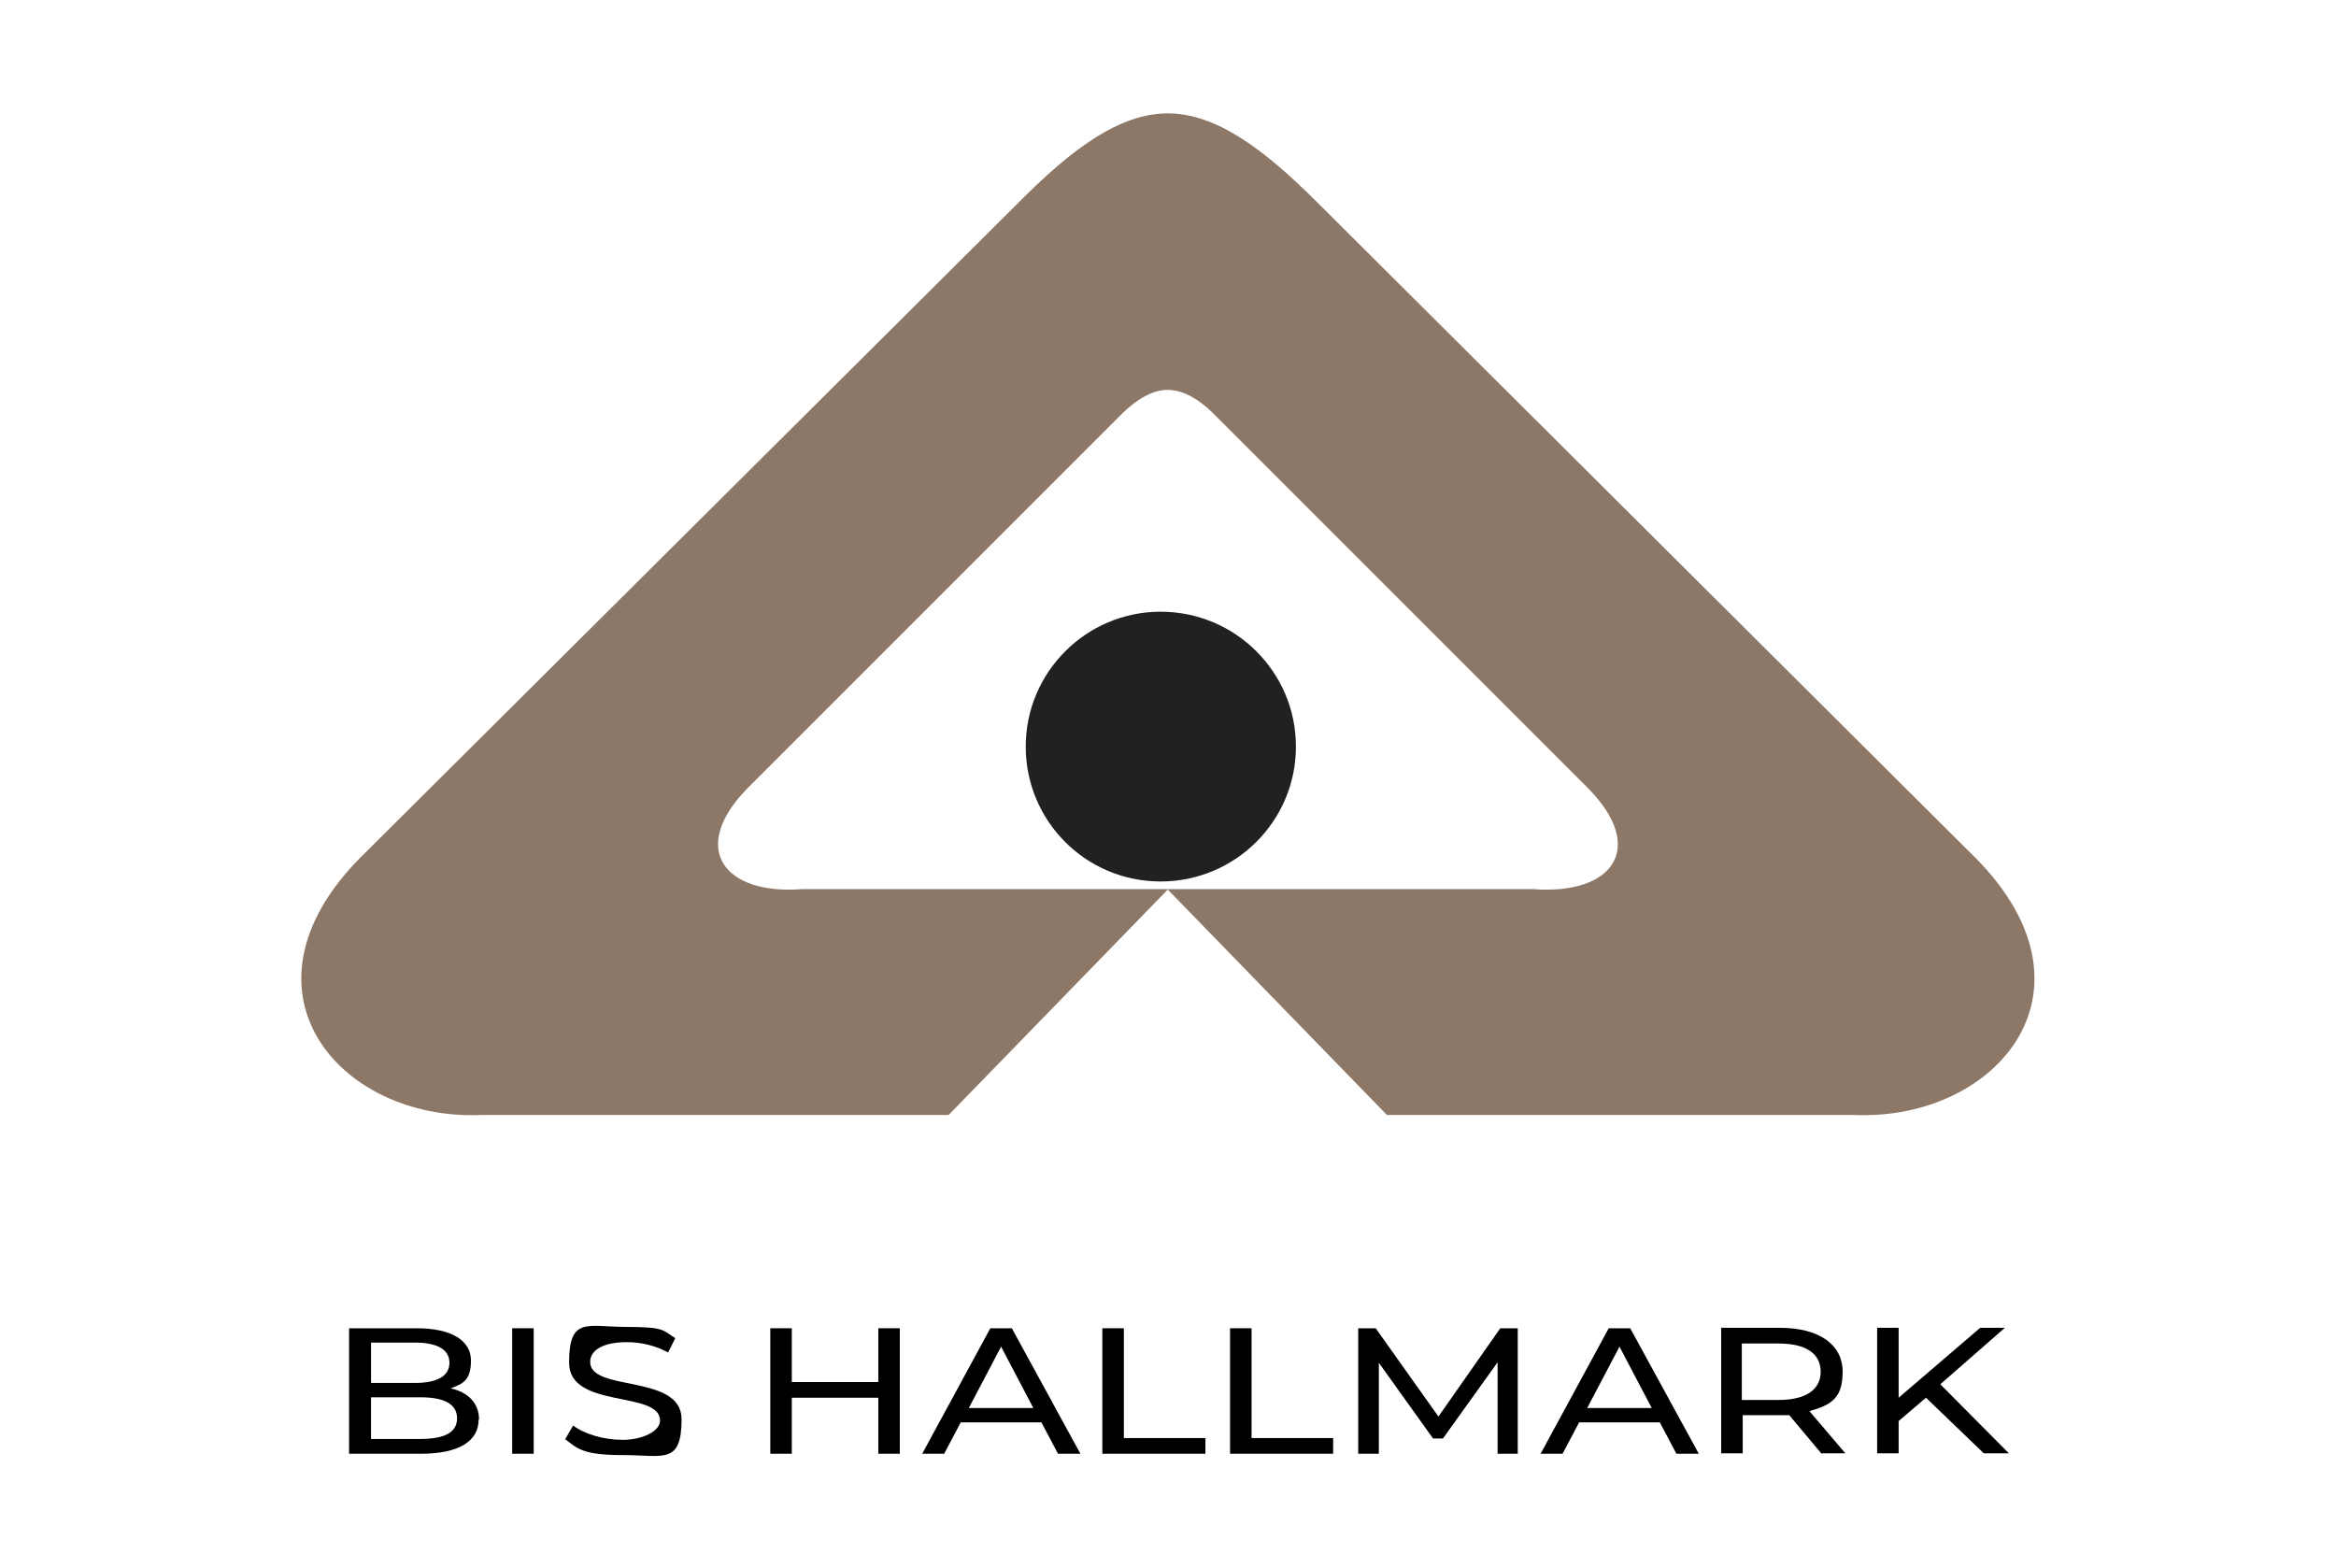 <svg viewBox="0 0 521.3 350" version="1.1" xmlns="http://www.w3.org/2000/svg" id="Layer_1">
  
  <defs>
    <style>
      .st0 {
        fill: #212121;
      }

      .st0, .st1 {
        fill-rule: evenodd;
      }

      .st1 {
        fill: #8d7868;
      }
    </style>
  </defs>
  <path d="M260.6,87c2.8,0,6.4,1.4,10.6,5.7l83,83c13.5,13.5,5.7,24.1-12.1,22.7h-81.6l49,50.4h104.3c31.9,1.4,57.5-28.4,25.5-58.9L294,45.2c-12.1-12.1-22.7-19.9-33.4-19.9s-21.3,7.8-33.3,19.9L81.9,189.9c-31.9,30.5-6.4,60.3,25.5,58.9h104.3l49-50.4h-81.6c-17.7,1.4-25.5-9.2-12.1-22.7l83-83c4.3-4.3,7.8-5.7,10.6-5.7" class="st1"></path>
  <path d="M259,136.5c16.7,0,30.2,13.5,30.2,30.1s-13.5,30.1-30.2,30.1-30.1-13.5-30.1-30.1,13.5-30.1,30.1-30.1" class="st0"></path>
  <g>
    <path d="M106.8,316.8c0,4.8-4.4,7.6-12.9,7.6h-16v-28h15.1c7.7,0,12.1,2.7,12.1,7.2s-1.9,5.2-4.5,6.2c3.8.9,6.3,3.2,6.3,7h0ZM82.8,299.6v9h9.8c4.9,0,7.7-1.5,7.7-4.5s-2.8-4.5-7.7-4.5h-9.8ZM102,316.5c0-3.2-2.9-4.7-8.2-4.7h-11v9.3h11c5.3,0,8.2-1.4,8.2-4.6Z"></path>
    <path d="M114.3,296.4h4.8v28h-4.8v-28Z"></path>
    <path d="M126.1,321.2l1.8-3.1c2.5,1.9,6.8,3.2,11.1,3.2s8.3-1.9,8.3-4.3c0-6.8-20.3-2.5-20.3-12.9s4-8,12.9-8,8,.9,10.8,2.5l-1.6,3.2c-2.9-1.6-6.2-2.3-9.2-2.3-5.7,0-8.2,2-8.2,4.4,0,6.8,20.4,2.6,20.4,12.8s-4.1,8-13,8-10.2-1.4-12.9-3.5h0Z"></path>
    <path d="M200.8,296.4v28h-4.8v-12.5h-19.3v12.5h-4.8v-28h4.8v12h19.3v-12h4.8Z"></path>
    <path d="M232.3,317.4h-17.9l-3.7,7h-4.9l15.2-28h4.8l15.3,28h-5l-3.7-7h0ZM230.6,314.2l-7.2-13.7-7.2,13.7h14.5Z"></path>
    <path d="M246,296.4h4.8v24.5h18.2v3.5h-23v-28h0Z"></path>
    <path d="M274.5,296.4h4.8v24.5h18.2v3.5h-23v-28Z"></path>
    <path d="M334.2,324.4v-20.4s-12.2,17-12.2,17h-2.2l-12.1-16.9v20.3h-4.6v-28h3.9l14,19.7,13.8-19.7h3.9v28s-4.6,0-4.6,0h0Z"></path>
    <path d="M370.3,317.4h-17.9l-3.7,7h-4.9l15.2-28h4.8l15.3,28h-5l-3.7-7h0ZM368.6,314.2l-7.2-13.7-7.2,13.7h14.5Z"></path>
    <path d="M406.5,324.4l-7.2-8.6c-.7,0-1.4,0-2.1,0h-8.3v8.5h-4.8v-28h13.1c8.7,0,14,3.7,14,9.8s-2.7,7.4-7.4,8.8l8,9.4h-5.2ZM406.3,306.1c0-4-3.2-6.3-9.4-6.3h-8.2v12.6h8.2c6.1,0,9.4-2.3,9.4-6.3Z"></path>
    <path d="M429.8,311.9l-6.1,5.2v7.2h-4.8v-28h4.8v15.6l18.2-15.6h5.5l-14.4,12.6,15.3,15.4h-5.6l-12.9-12.4h0Z"></path>
  </g>
</svg>
